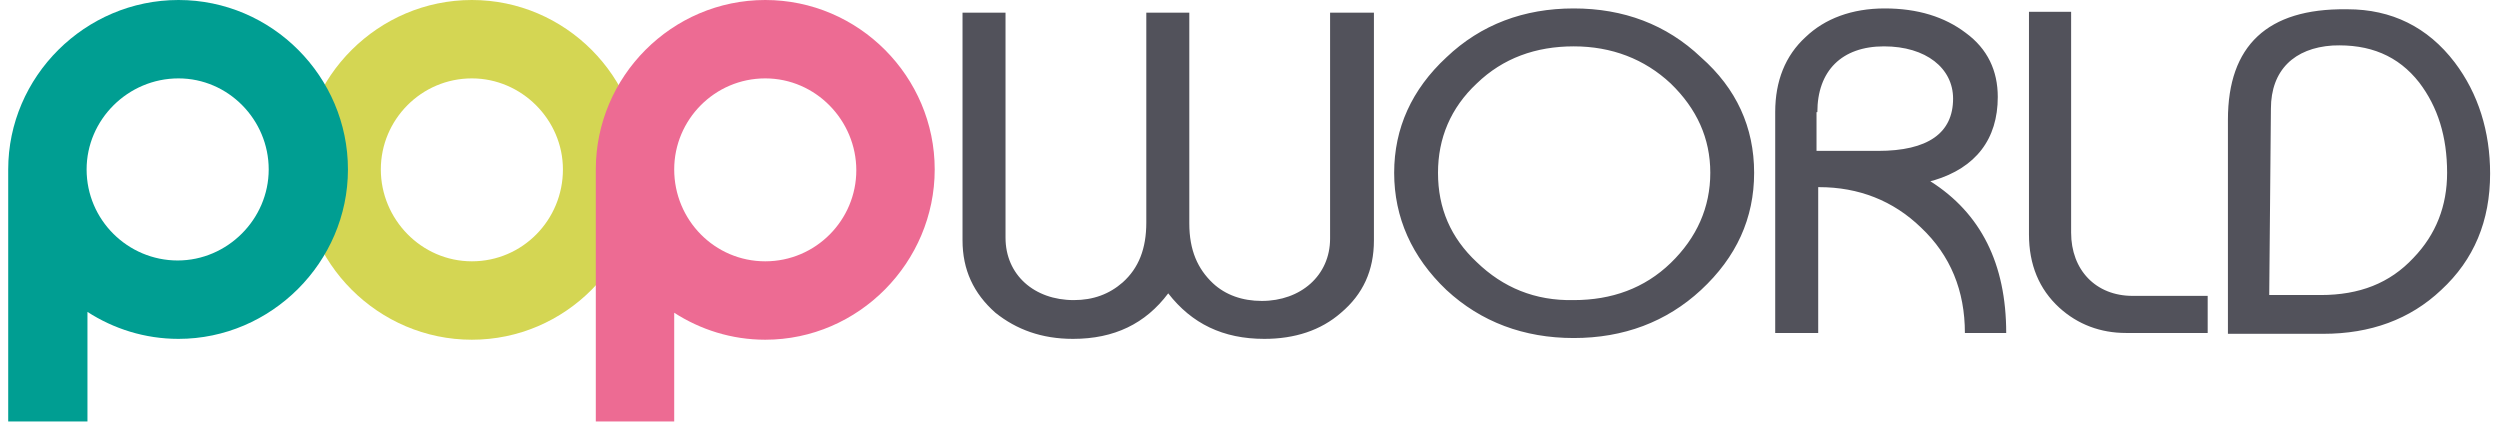 <svg width="230" height="39" viewBox="0 0 230 39" fill="none" xmlns="http://www.w3.org/2000/svg">
<g id="Logo">
<g id="Group">
<path id="Vector" d="M43.413 7.212C38.759 7.212 35.036 11.012 35.036 15.588C35.036 20.164 38.759 24.041 43.413 24.041C48.066 24.041 51.789 20.241 51.789 15.588C51.789 11.012 47.989 7.212 43.413 7.212ZM43.413 31.254C34.804 31.254 27.746 24.197 27.746 15.588C27.746 7.057 34.804 0 43.413 0C52.022 0 59.002 7.057 59.002 15.588C59.002 24.197 52.022 31.254 43.413 31.254Z" fill="#D4D653"/>
<path id="Vector_2" d="M7.968 15.588C7.968 20.241 11.768 23.964 16.345 23.964C20.921 23.964 24.721 20.164 24.721 15.588C24.721 11.012 20.998 7.212 16.422 7.212C11.768 7.212 7.968 11.012 7.968 15.588ZM7.968 38.776H0.755V15.588C0.755 7.057 7.813 0 16.422 0C25.031 0 32.011 7.057 32.011 15.588C32.011 24.119 24.954 31.176 16.422 31.176C13.32 31.176 10.45 30.246 8.046 28.695V38.776H7.968Z" fill="#009E92"/>
<path id="Vector_3" d="M62.027 15.588C62.027 20.241 65.75 24.041 70.403 24.041C75.057 24.041 78.78 20.241 78.78 15.666C78.78 11.09 75.057 7.212 70.403 7.212C65.75 7.212 62.027 11.012 62.027 15.588ZM62.027 38.776H54.814V15.588C54.814 7.057 61.794 0 70.403 0C79.013 0 85.993 7.057 85.993 15.588C85.993 24.119 79.013 31.254 70.403 31.254C67.301 31.254 64.431 30.323 62.027 28.772V38.776Z" fill="#ED6B93"/>
</g>
<path id="Vector_4" d="M122.368 1.163V21.948C122.368 25.36 119.654 27.686 116.086 27.686C114.302 27.686 112.751 27.143 111.587 26.058C110.191 24.739 109.416 23.033 109.416 20.552V1.163H105.46V20.474C105.46 22.878 104.762 24.662 103.289 25.98C102.048 27.066 100.574 27.609 98.79 27.609C95.145 27.609 92.508 25.282 92.508 21.87V1.163H88.552V22.103C88.552 24.817 89.561 26.988 91.577 28.772C93.516 30.323 95.843 31.176 98.713 31.176C102.513 31.176 105.383 29.78 107.477 26.988C109.648 29.78 112.518 31.176 116.318 31.176C119.111 31.176 121.515 30.401 123.376 28.772C125.393 27.066 126.401 24.895 126.401 22.103V1.163H122.368ZM186.665 1.086V21.56C186.665 24.352 187.596 26.601 189.457 28.307C191.163 29.858 193.257 30.633 195.584 30.633H203.107V27.221H196.205C192.792 27.221 190.543 24.817 190.543 21.405V1.086H186.665ZM167.197 10.315C167.197 6.514 169.447 4.265 173.325 4.265C177.203 4.265 179.684 6.282 179.684 9.074C179.684 12.253 177.358 13.882 172.782 13.882H167.12V10.315H167.197ZM166.112 3.412C164.25 5.118 163.319 7.445 163.319 10.315V30.633H167.275V17.217H167.353C170.998 17.217 174.178 18.458 176.737 20.939C179.452 23.498 180.77 26.756 180.77 30.633H184.571C184.571 24.274 182.244 19.621 177.59 16.674L177.901 16.596C181.779 15.433 183.795 12.796 183.795 8.919C183.795 6.514 182.864 4.498 180.848 3.025C178.909 1.551 176.427 0.776 173.402 0.776C170.377 0.776 167.895 1.706 166.112 3.412ZM208.924 10.004C208.924 6.437 211.096 4.42 214.586 4.188C217.999 4.033 220.636 5.118 222.575 7.6C224.281 9.849 225.134 12.564 225.134 15.898C225.134 18.923 224.126 21.56 222.032 23.731C219.86 26.058 217.068 27.143 213.5 27.143H208.769L208.924 10.004ZM204.969 11.012V30.711H213.733C218.076 30.711 221.722 29.392 224.591 26.678C227.616 23.886 229.09 20.319 229.09 15.976C229.09 12.098 228.004 8.608 225.832 5.739C223.35 2.482 220.015 0.853 215.982 0.853C215.905 0.853 215.905 0.853 215.827 0.853C208.614 0.776 204.969 4.188 204.969 11.012ZM135.863 24.119C133.459 21.87 132.296 19.156 132.296 15.898C132.296 12.719 133.459 9.927 135.863 7.678C138.268 5.351 141.293 4.265 144.783 4.265C148.273 4.265 151.298 5.429 153.702 7.678C156.106 10.004 157.347 12.719 157.347 15.898C157.347 19.078 156.106 21.87 153.702 24.197C151.298 26.523 148.273 27.609 144.783 27.609C141.215 27.686 138.268 26.445 135.863 24.119ZM144.783 0.776C140.207 0.776 136.251 2.249 133.071 5.274C129.891 8.221 128.263 11.788 128.263 15.898C128.263 20.009 129.891 23.654 133.071 26.678C136.251 29.625 140.207 31.099 144.783 31.099C149.359 31.099 153.314 29.625 156.494 26.678C159.752 23.654 161.38 20.086 161.38 15.898C161.38 11.71 159.752 8.143 156.494 5.274C153.314 2.249 149.359 0.776 144.783 0.776Z" fill="#52525B"/>
</g>
</svg>